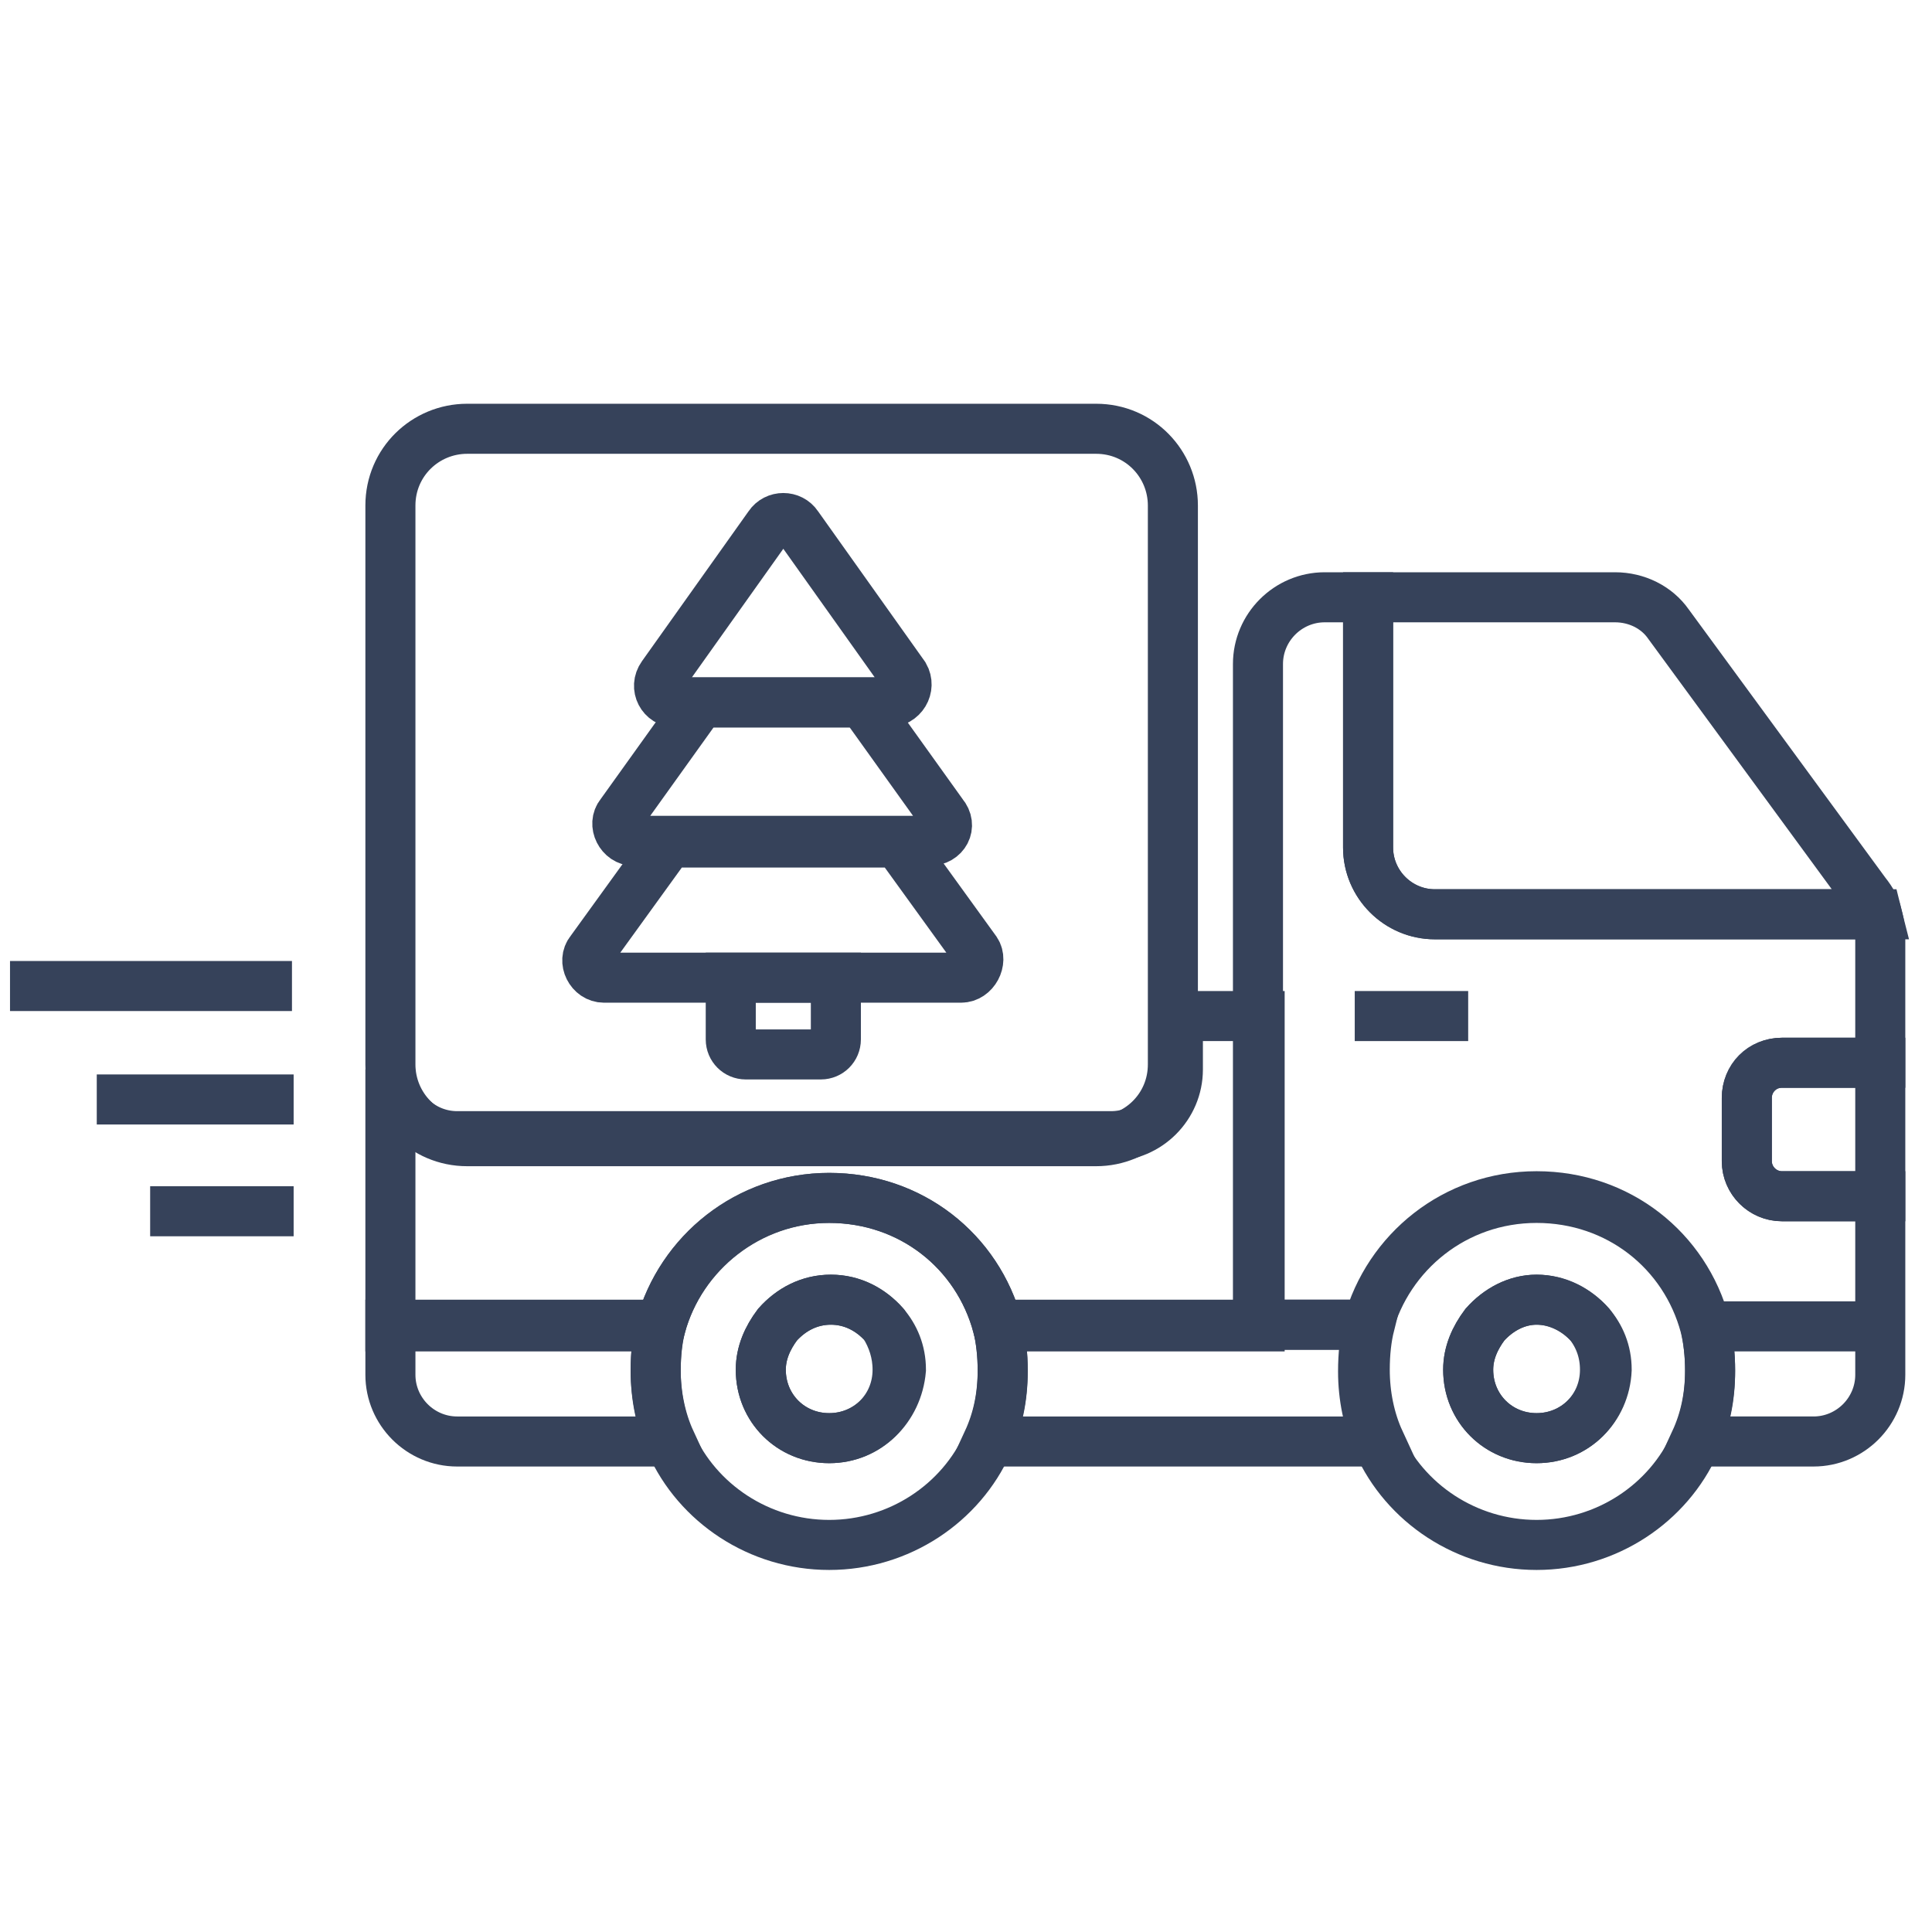 <?xml version="1.0" encoding="UTF-8"?>
<!-- Generator: Adobe Illustrator 24.1.3, SVG Export Plug-In . SVG Version: 6.00 Build 0)  -->
<svg xmlns="http://www.w3.org/2000/svg" xmlns:xlink="http://www.w3.org/1999/xlink" version="1.1" id="Layer_1" x="0px" y="0px" viewBox="0 0 115.8 115.8" style="enable-background:new 0 0 115.8 115.8;" xml:space="preserve">
<style type="text/css">
	.st0{fill:none;stroke:#36425A;stroke-width:3;stroke-miterlimit:10;}
	.st1{opacity:0.15;}
	.st2{fill:#4B6EBD;}
	.st3{opacity:0.35;}
</style>
<path class="st0" d="M104.7,65.8v3.8c0,1.1,0.9,2.1,2.1,2.1h5.9v10.7c0,2.2-1.8,4-4,4h-7.1c0.6-1.3,0.9-2.7,0.9-4.3  c0-0.9-0.1-1.8-0.3-2.7c-1.2-4.5-5.2-7.7-10.1-7.7S83.2,75,82,79.4h-6.6V39.8c0-2.2,1.8-4,4-4H82v15c0,2.2,1.8,4,4,4h26.5  c0.1,0.4,0.2,0.8,0.2,1.2v7.7h-5.9C105.6,63.7,104.7,64.6,104.7,65.8z"></path>
<path class="st0" d="M40.2,86.4H27.4c-2.2,0-4-1.8-4-4v-3h16.2c-0.2,0.8-0.3,1.7-0.3,2.7C39.3,83.6,39.6,85.1,40.2,86.4z"></path>
<path class="st0" d="M59.2,86.4c0.6-1.3,0.9-2.7,0.9-4.3c0-0.9-0.1-1.8-0.3-2.7h22.3c-0.2,0.8-0.3,1.7-0.3,2.7c0,1.5,0.3,3,0.9,4.3  H59.2z"></path>
<path class="st0" d="M75.5,60.9v18.6H59.8c-1.2-4.5-5.2-7.7-10.1-7.7c-4.8,0-8.9,3.3-10.1,7.7H23.4V64.1c0,2.2,1.8,4,4,4h39.2  c2.2,0,4-1.8,4-4v-3.2L75.5,60.9z"></path>
<path class="st0" d="M112.5,54.8H86c-2.2,0-4-1.8-4-4v-15h14.8c1.3,0,2.5,0.6,3.2,1.6l11.8,16.1C112.2,54,112.4,54.4,112.5,54.8z"></path>
<path class="st0" d="M59.8,79.5c-1.2-4.5-5.2-7.7-10.1-7.7s-8.9,3.3-10.1,7.7c-0.2,0.8-0.3,1.7-0.3,2.7c0,1.5,0.3,3,0.9,4.3  c1.6,3.6,5.3,6.1,9.5,6.1s7.9-2.5,9.5-6.1c0.6-1.3,0.9-2.7,0.9-4.3C60.1,81.2,60,80.3,59.8,79.5z M49.7,86.2c-2.3,0-4.1-1.8-4.1-4.1  c0-1,0.4-1.9,1-2.7c0.8-0.9,1.9-1.5,3.2-1.5s2.4,0.6,3.2,1.5c0.6,0.7,1,1.6,1,2.7C53.8,84.4,52,86.2,49.7,86.2z"></path>
<path class="st0" d="M53.8,82.1c0,2.3-1.8,4.1-4.1,4.1s-4.1-1.8-4.1-4.1c0-1,0.4-1.9,1-2.7c0.8-0.9,1.9-1.5,3.2-1.5s2.4,0.6,3.2,1.5  C53.5,80.2,53.8,81.1,53.8,82.1z"></path>
<path class="st0" d="M102.2,79.5C101,75,97,71.8,92.1,71.8s-8.9,3.3-10.1,7.7c-0.2,0.8-0.3,1.7-0.3,2.7c0,1.5,0.3,3,0.9,4.3  c1.6,3.6,5.3,6.1,9.5,6.1s7.9-2.5,9.5-6.1c0.6-1.3,0.9-2.7,0.9-4.3C102.5,81.2,102.4,80.3,102.2,79.5z M92.1,86.2  c-2.3,0-4.1-1.8-4.1-4.1c0-1,0.4-1.9,1-2.7c0.8-0.9,1.9-1.5,3.1-1.5s2.4,0.6,3.2,1.5c0.6,0.7,1,1.6,1,2.7  C96.2,84.4,94.4,86.2,92.1,86.2z"></path>
<path class="st0" d="M96.2,82.1c0,2.3-1.8,4.1-4.1,4.1c-2.3,0-4.1-1.8-4.1-4.1c0-1,0.4-1.9,1-2.7c0.8-0.9,1.9-1.5,3.1-1.5  c1.3,0,2.4,0.6,3.2,1.5C95.9,80.2,96.2,81.1,96.2,82.1z"></path>
<path class="st0" d="M75.5,80v-0.5"></path>
<path class="st0" d="M112.5,79.5h-10.3"></path>
<path class="st0" d="M81.2,60.9H88"></path>
<path class="st0" d="M112.7,63.7v8h-5.9c-1.1,0-2.1-0.9-2.1-2.1v-3.8c0-1.1,0.9-2.1,2.1-2.1C106.8,63.7,112.7,63.7,112.7,63.7z"></path>
<path class="st0" d="M65.7,25.7H28c-2.5,0-4.6,2-4.6,4.6v33.5c0,2.5,2,4.6,4.6,4.6h37.7c2.5,0,4.6-2,4.6-4.6V30.3  C70.3,27.8,68.3,25.7,65.7,25.7z"></path>
<path class="st0" d="M17.5,59.1H0.6"></path>
<path class="st0" d="M17.6,65.9H5.8"></path>
<path class="st0" d="M17.6,72.6H9"></path>
<g class="st1">
	<path class="st2" d="M142.6,29.3c0.2,0,0.2-0.3,0-0.3S142.4,29.3,142.6,29.3z"></path>
</g>
<g class="st3">
	<path class="st2" d="M146.4,20.2c0.3,0,0.3-0.5,0-0.5C146,19.6,146,20.2,146.4,20.2z"></path>
</g>
<g class="st1">
	<path class="st2" d="M139.4,14.5c0.2,0,0.2-0.3,0-0.3S139.2,14.5,139.4,14.5z"></path>
</g>
<path class="st0" d="M53.2,42.1H40.5c-0.8,0-1.3-0.9-0.8-1.6l6.4-9c0.4-0.6,1.3-0.6,1.7,0l6.4,9C54.6,41.2,54.1,42.1,53.2,42.1z"></path>
<path class="st0" d="M55.7,50.4H38c-0.8,0-1.3-1-0.8-1.6l4.8-6.7h9.7l4.8,6.7C57.1,49.5,56.6,50.4,55.7,50.4z"></path>
<path class="st0" d="M57.6,58.6H36.2c-0.8,0-1.3-1-0.8-1.6l4.7-6.5h13.7l4.7,6.5C58.9,57.6,58.4,58.6,57.6,58.6z"></path>
<path class="st0" d="M50.1,58.6v3.7c0,0.5-0.4,0.9-0.9,0.9h-4.5c-0.5,0-0.9-0.4-0.9-0.9v-3.7H50.1z"></path>
</svg>
